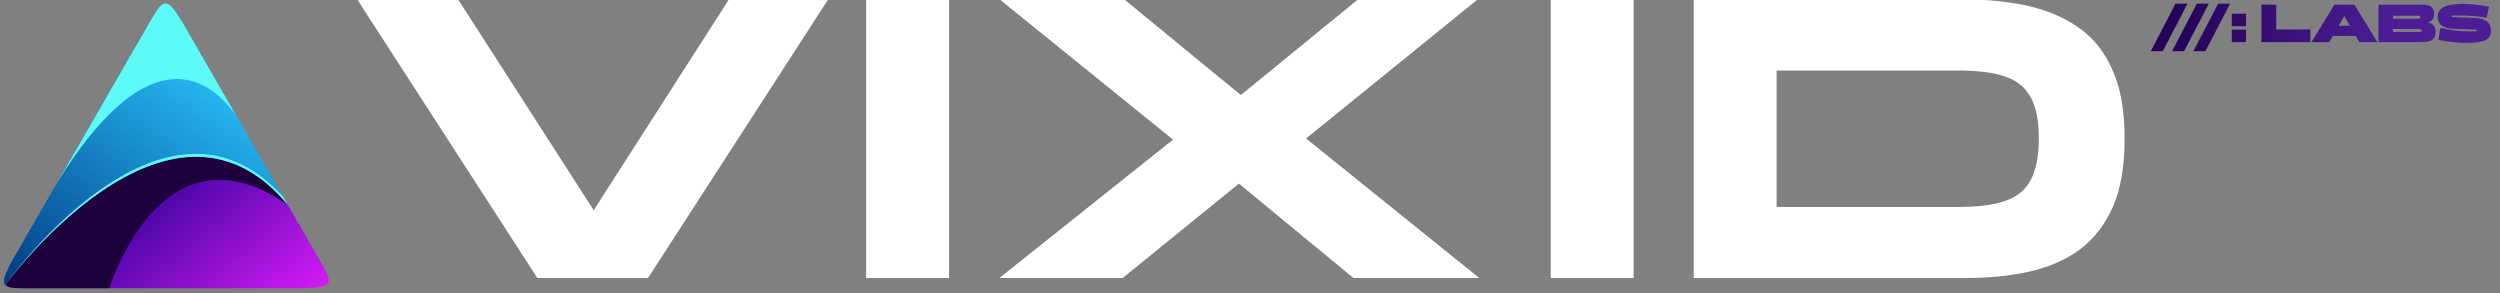 <?xml version="1.0" encoding="utf-8"?>
<svg clip-rule="evenodd" fill-rule="evenodd" stroke-linejoin="round" stroke-miterlimit="2" viewBox="107.012 244.685 631.839 74.102" xmlns="http://www.w3.org/2000/svg">
  <rect x="107.012" y="244.685" width="631.839" height="74.102" fill="#808080" stroke="none"/>
  <linearGradient id="a" gradientTransform="matrix(-45.215 -5.334 5.334 -45.215 336.246 424.965)" gradientUnits="userSpaceOnUse" x1="0" x2="1" y1="0" y2="0">
    <stop offset="0" stop-color="#4c1d95"/>
    <stop offset="1" stop-color="#250358"/>
  </linearGradient>
  <linearGradient id="b" gradientTransform="matrix(722.342 865.51 -865.51 722.342 1906.77 1732.85)" gradientUnits="userSpaceOnUse" x1="0" x2="1" y1="0" y2="0">
    <stop offset="0" stop-color="#230094"/>
    <stop offset="1" stop-color="#e61eff"/>
  </linearGradient>
  <linearGradient id="c" gradientTransform="matrix(852.712 -1234.92 1234.92 852.712 1357.6 2494.51)" gradientUnits="userSpaceOnUse" x1="0" x2="1" y1="0" y2="0">
    <stop offset="0" stop-color="#003780"/>
    <stop offset="1" stop-color="#29c5ff"/>
  </linearGradient>
  <clipPath id="d">
    <path clip-rule="evenodd" d="m2558.6 2004.9c-546-661.8-1298.6 366.8-1298.6 366.8 13.7 14.7 50.3 15.3 111.8 15.2h1257.1c145.3-3.3 137.9-21.8 73.5-132.9z"/>
  </clipPath>
  <clipPath id="e">
    <path clip-rule="evenodd" d="m1259.9 2371.7s752.6-1028.6 1298.6-366.8l-169.6-293.9-315.1-545.8c-75.5-124.2-87.8-108.5-151.8 2.8l-313.5 543-315.1 545.7c-36.3 66.5-48.4 99-33.5 115"/>
  </clipPath>
  <g fill-rule="nonzero">
    <g fill="#fff">
      <path d="m.448 0-.441-.682h.247l.332.516.331-.516h.243l-.441.682z" transform="matrix(103.232 0 0 103.232 196.57 314.948)"/>
      <path d="m325.92 244.544h20.956v70.404h-20.956z" stroke-width="103.232"/>
      <path d="m.587-.42.321-.262h.293l-.491.398-.048.016-.33.268h-.302l.496-.395zm-.556-.262h.305l.317.26.063.028.489.394h-.308l-.33-.272-.065-.029z" transform="matrix(103.232 0 0 103.232 356.476 314.948)"/>
      <path d="m498.936 244.544h20.956v70.404h-20.956z" stroke-width="103.232"/>
      <path d="m.718 0h-.664v-.682h.664c.059 0 .112.006.16.017.048.012.089.03.124.056.034.025.061.06.079.104.019.043.028.098.028.163 0 .067-.009.122-.028.166s-.046.079-.08.105c-.035.026-.076.044-.124.055s-.101.016-.159.016zm-.461-.508v.334h.442c.047 0 .086-.004.115-.014.029-.009.051-.026.064-.05.014-.025.021-.059.021-.104s-.007-.079-.021-.102c-.013-.024-.035-.041-.064-.05-.029-.01-.068-.014-.115-.014z" transform="matrix(103.232 0 0 103.232 529.492 314.948)"/>
    </g>
    <g fill="url(#a)" transform="matrix(1.157, 0, 0, 1.157, 320.564, -239.9)" style="">
      <path d="m293.262 419.627-5.4 10.38h-2.616l5.4-10.38z"/>
      <path d="m297.918 419.627-5.4 10.38h-2.616l5.4-10.38z"/>
      <path d="m302.574 419.627-5.4 10.38h-2.616l5.4-10.38z"/>
      <path d="m306.054 425.291v2.736h-3.12v-2.736zm0-3.468v2.736h-3.12v-2.736z"/>
      <path d="m312.654 425.267h7.452v2.76h-10.692v-8.184h3.24z"/>
      <path d="m331.986 426.671h-8.664v-2.22h8.664zm-3.252-6.828-.096.528-4.404 7.656h-3.888l5.028-8.184zm2.064 8.184-4.404-7.656-.048-.528h3.36l5.028 8.184z"/>
      <path d="m344.61 428.027h-9.636v-8.184h9.636c.496 0 .934.06 1.314.18s.678.324.894.612.324.68.324 1.176c0 .64-.158 1.112-.474 1.416s-.79.488-1.422.552v-.18c.712.096 1.256.31 1.632.642s.564.866.564 1.602c0 .536-.112.964-.336 1.284s-.548.55-.972.69-.932.21-1.524.21zm-.684-2.868h-5.76v.648h5.76c.16 0 .286-.016.378-.048s.138-.124.138-.276c0-.144-.046-.234-.138-.27s-.218-.054-.378-.054zm-.252-2.892h-5.508v.648h5.508c.112 0 .202-.012.27-.036s.118-.06.15-.108.048-.112.048-.192c0-.112-.038-.192-.114-.24s-.194-.072-.354-.072z"/>
      <path d="m359.55 425.567c0 .448-.088.838-.264 1.17s-.466.606-.87.822-.952.376-1.644.48-1.554.156-2.586.156c-.72 0-1.454-.032-2.202-.096s-1.46-.148-2.136-.252-1.27-.22-1.782-.348l.456-2.592c.448.104.908.202 1.38.294s.972.174 1.5.246 1.094.128 1.698.168 1.266.06 1.986.06c.296 0 .536-.002.72-.006s.326-.012.426-.024.168-.032.204-.06.054-.066.054-.114c0-.064-.014-.106-.042-.126s-.072-.034-.132-.042-.142-.012-.246-.012l-4.404-.144c-.968-.032-1.724-.164-2.268-.396s-.926-.542-1.146-.93-.33-.838-.33-1.35c0-.656.204-1.188.612-1.596s1.034-.708 1.878-.9 1.91-.288 3.198-.288c.344 0 .742.014 1.194.042s.928.068 1.428.12.998.116 1.494.192.96.162 1.392.258l-.516 2.412c-.352-.072-.742-.138-1.17-.198s-.886-.112-1.374-.156-1.004-.08-1.548-.108-1.104-.042-1.68-.042h-.996c-.248 0-.434.004-.558.012s-.204.024-.24.048-.054.064-.054.12.014.098.042.126.08.044.156.048.186.01.33.018l4.404.156c.664.024 1.226.108 1.686.252s.834.338 1.122.582.498.534.63.87.198.712.198 1.128z"/>
    </g>
  </g>
  <g transform="matrix(.055 0 0 .055 39.051 186.245)">
    <g clip-path="url(#d)">
      <path d="m1259.9 1343.1h1514.3v1043.8h-1514.3z" fill="url(#b)"/>
    </g>
    <path d="m2558.6 2004.9c-546-661.8-1298.6 366.8-1298.6 366.8 13.7 14.7 50.3 15.3 111.8 15.2h366.5c.1-.2 238.2-787.1 820.3-382" fill="#1e003d"/>
    <g clip-path="url(#e)">
      <path d="m1245 1041.1h1313.5v1330.6h-1313.5z" fill="url(#c)"/>
    </g>
    <g fill="#5efaf7">
      <path d="m1499.1 1900.5c427.8-690.6 705.5-469.9 820.7-309l-246.1-426.2c-75.5-124.2-87.8-108.5-151.8 2.8l-313.4 542.9z"/>
      <path d="m1259.9 2371.7s752.6-1028.6 1298.6-366.8l-22.4-38.7c-553.9-613.9-1276.2 405.5-1276.2 405.5"/>
    </g>
  </g>
</svg>